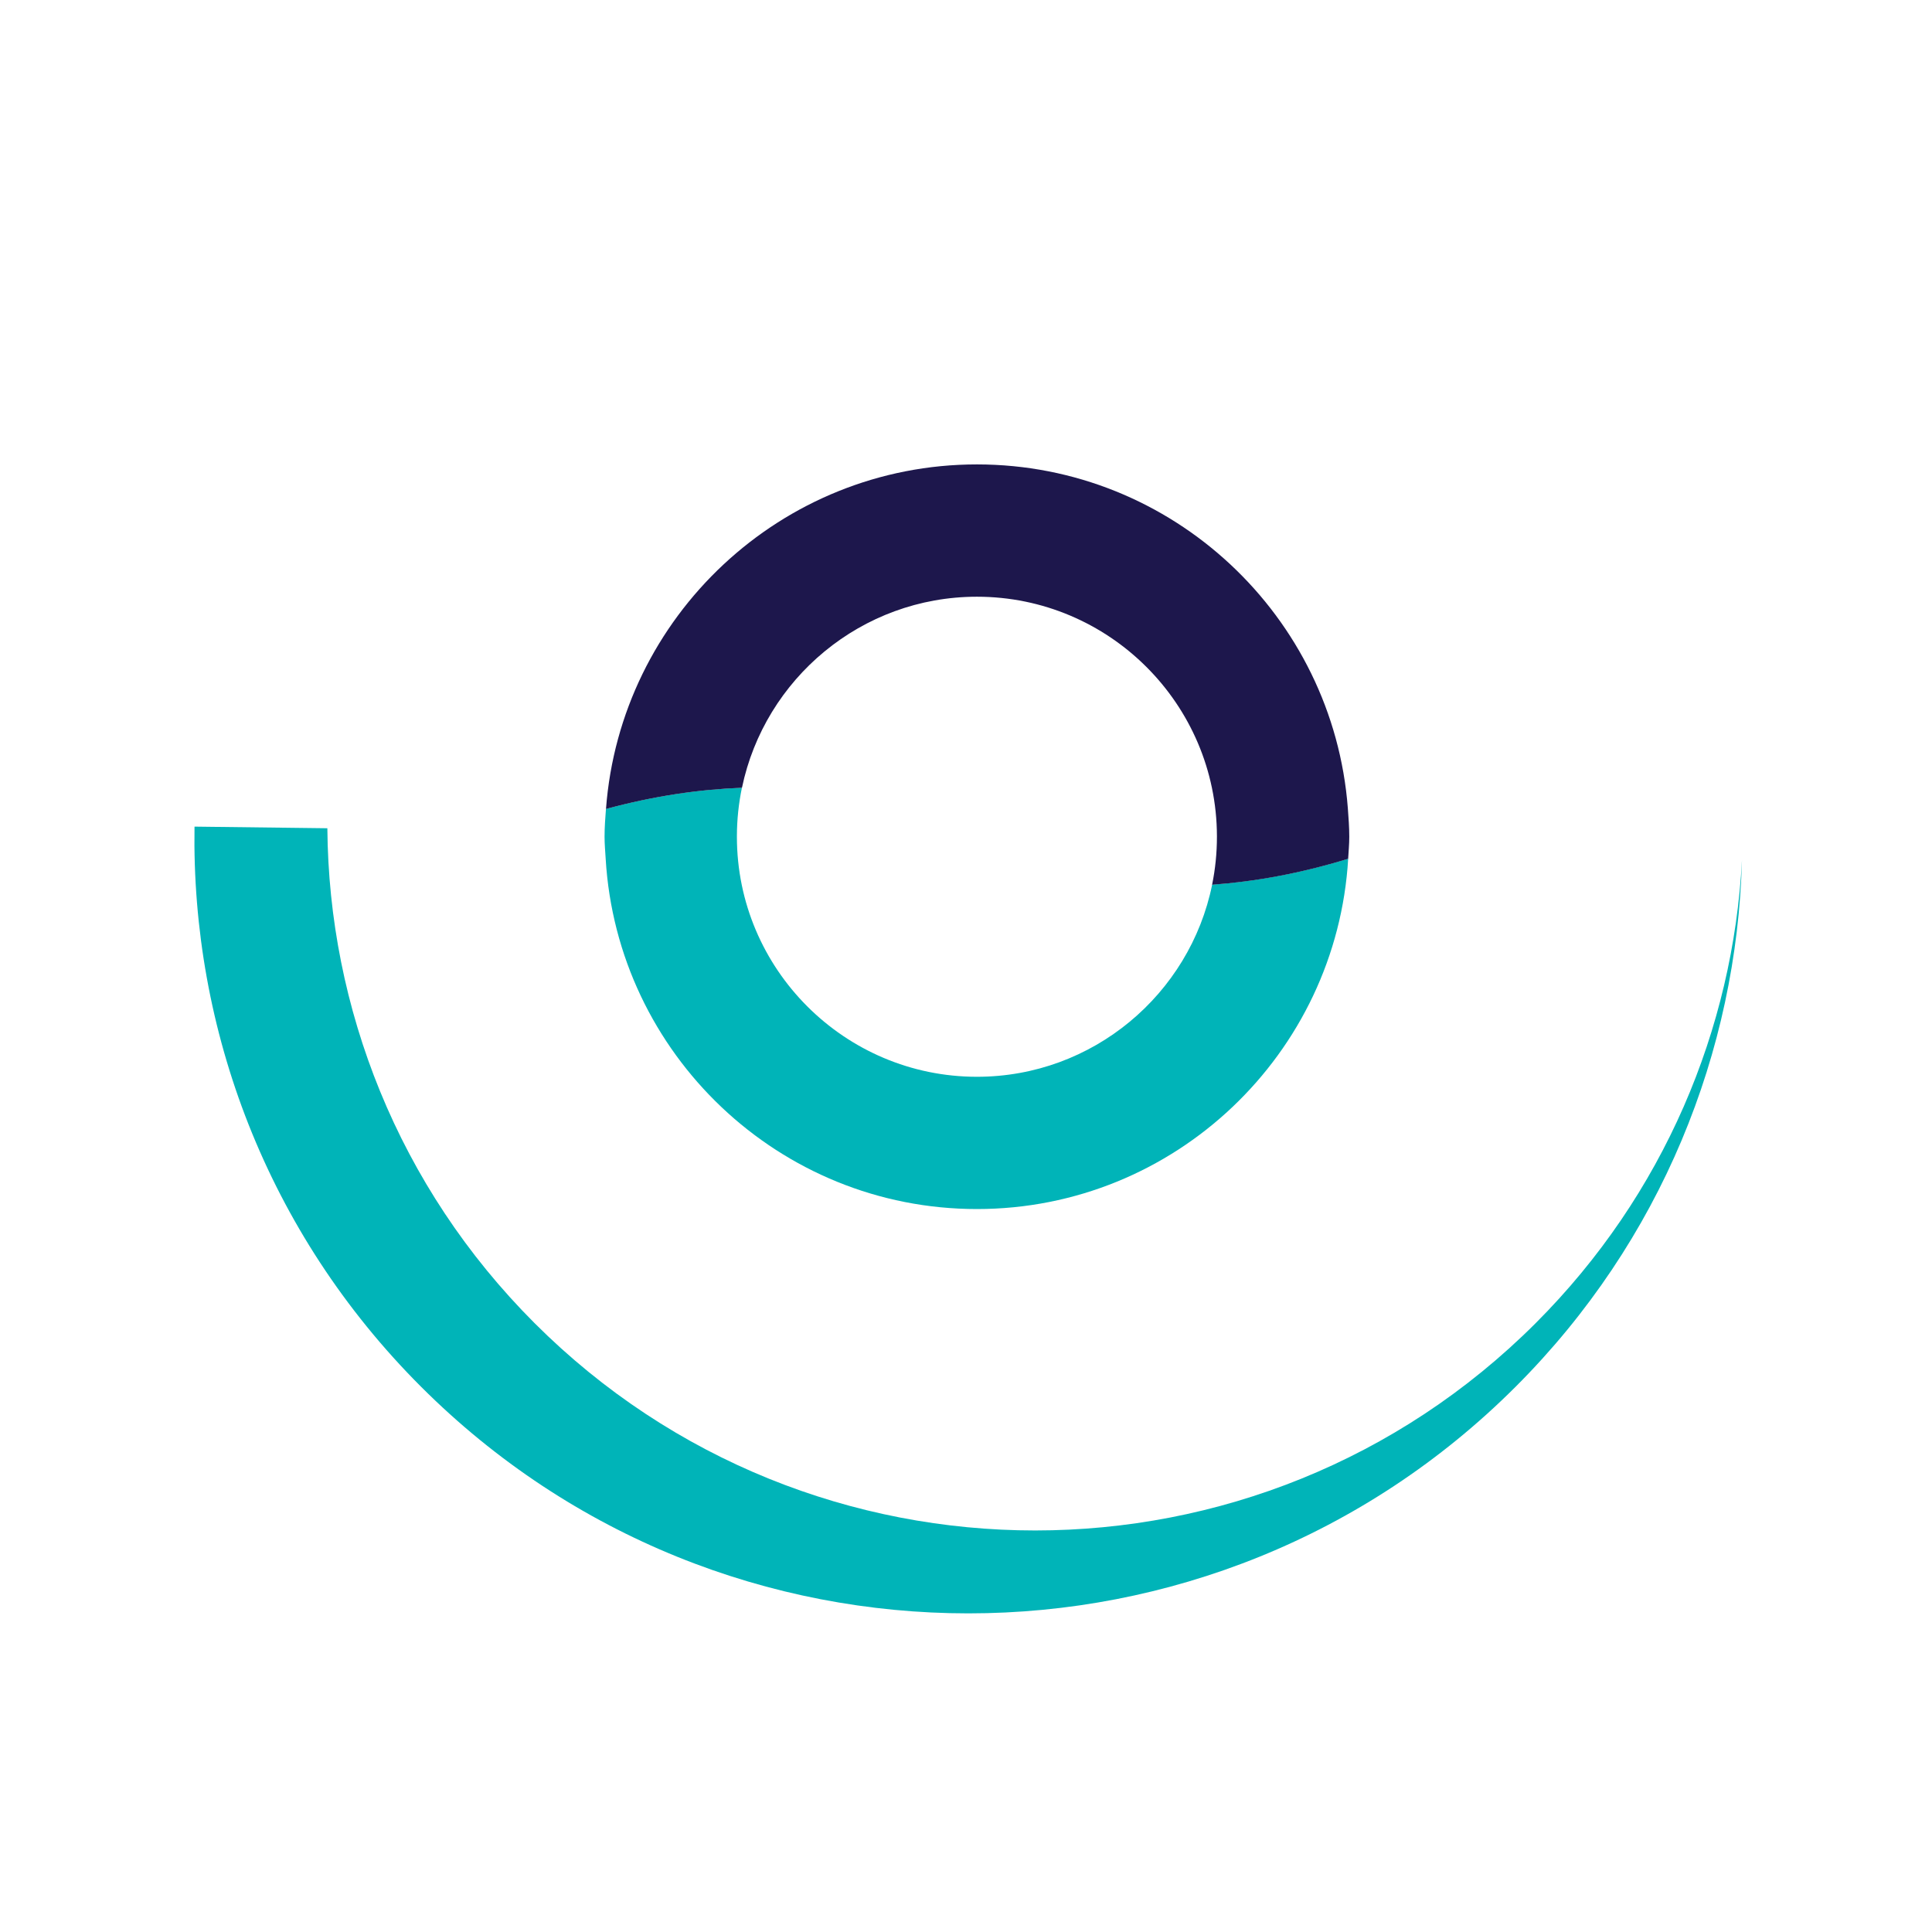 <?xml version="1.0" encoding="UTF-8"?>
<svg id="Layer_1" xmlns="http://www.w3.org/2000/svg" version="1.1" viewBox="0 0 500 500">
  <!-- Generator: Adobe Illustrator 29.3.1, SVG Export Plug-In . SVG Version: 2.1.0 Build 151)  -->
  <defs>
    <style>
      .st0 {
        fill: #fff;
      }

      .st1 {
        fill: #1d174c;
      }

      .st2 {
        fill: #00b4b8;
      }
    </style>
  </defs>
  <rect class="st0" x="-19.09" y="-12.19" width="528.51" height="528.51"/>
  <path class="st2" d="M313.7,228.97c-5.77,28.32-30.87,49.7-60.87,49.7-34.25,0-62.12-27.87-62.12-62.12,0-.06,0-.12,0-.18.01-4.28.46-8.47,1.3-12.51-10.97.43-22.62,2.08-35.19,5.49-.18,2.38-.36,4.76-.36,7.19,0,1.93.18,3.82.29,5.72,2.99,50.47,44.87,90.64,96.08,90.64s93.1-40.19,96.08-90.67c-12.59,3.85-24.24,5.91-35.21,6.72Z"/>
  <path class="st1" d="M348.82,209.18c-3.79-49.69-45.34-88.99-95.99-88.99s-92.3,39.39-96,89.17c12.57-3.41,24.22-5.06,35.19-5.49,5.87-28.19,30.9-49.44,60.81-49.44,34.2,0,62.02,27.77,62.11,61.95,0,.06,0,.11,0,.17,0,4.25-.43,8.4-1.25,12.42,10.97-.81,22.61-2.86,35.21-6.72.11-1.9.29-3.78.29-5.7,0-2.49-.19-4.93-.37-7.37Z"/>
  <path class="st2" d="M138.35,342.43c-35.4-35.4-53.26-81.68-53.63-128.08l-34.38-.42c-.85,52.36,18.65,104.98,58.6,144.93,78.24,78.24,205.09,78.24,283.33,0,37.74-37.74,57.22-86.8,58.55-136.25-2.31,43.59-20.09,86.51-53.38,119.81-71.55,71.55-187.55,71.55-259.1,0Z"/>
</svg>